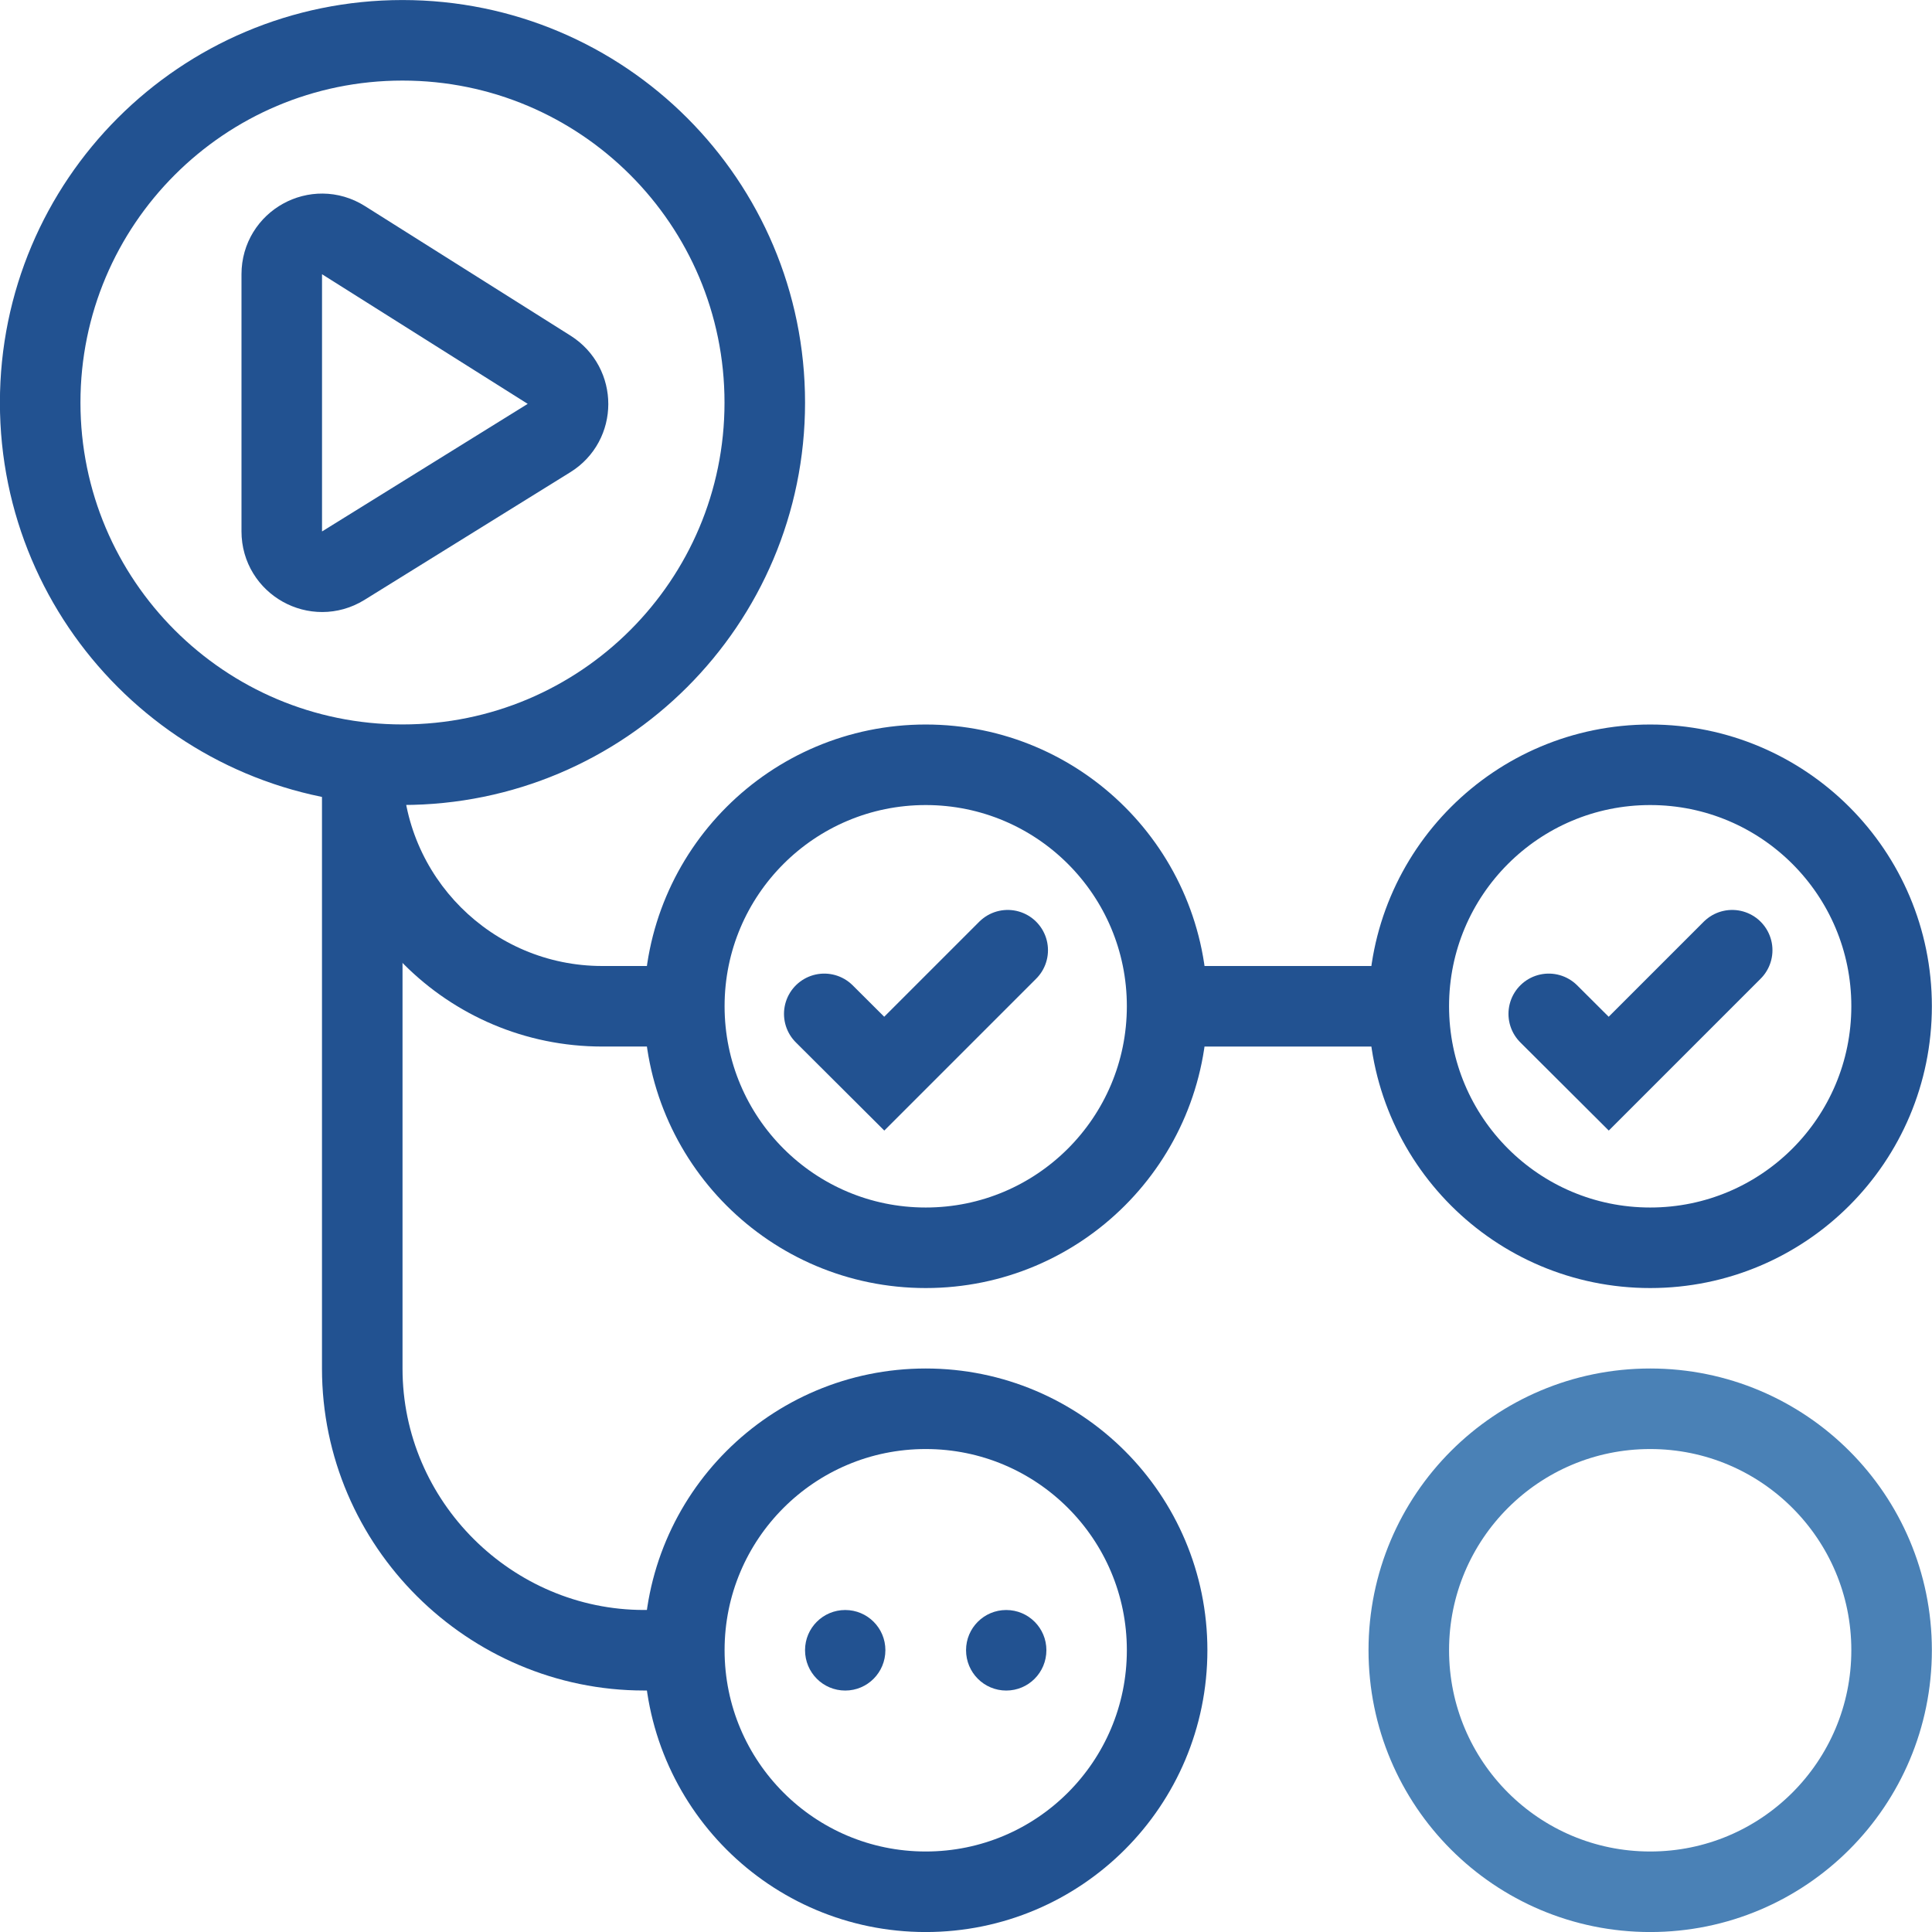 <svg xmlns="http://www.w3.org/2000/svg" xmlns:xlink="http://www.w3.org/1999/xlink" width="80" height="80" viewBox="0 0 80 80">
    <defs>
        <polygon id="logo4-a" points="0 80 80 80 80 0 0 0"/>
    </defs>
    <g fill="none" fill-rule="evenodd">
        <path stroke="#225291" stroke-width="3.335" d="M16.666 1.669C24.953 1.669 31.668 8.384 31.668 16.671 31.668 24.95 24.953 31.665 16.666 31.665 8.379 31.665 1.664 24.95 1.664 16.671 1.664 8.384 8.379 1.669 16.666 1.669ZM38.332 31.668C43.854 31.668 48.328 36.142 48.328 41.664 48.328 47.194 43.854 51.668 38.332 51.668 32.81 51.668 28.336 47.194 28.336 41.664 28.336 36.142 32.81 31.668 38.332 31.668ZM38.332 58.334C43.854 58.334 48.328 62.808 48.328 68.33 48.328 73.86 43.854 78.334 38.332 78.334 32.81 78.334 28.336 73.86 28.336 68.33 28.336 62.808 32.81 58.334 38.332 58.334Z"/>
        <path stroke="#4A81B6" stroke-width="3.335" d="M68.331,58.334 C73.853,58.334 78.327,62.808 78.327,68.33 C78.327,73.86 73.853,78.334 68.331,78.334 C62.809,78.334 58.335,73.86 58.335,68.33 C58.335,62.808 62.809,58.334 68.331,58.334 Z"/>
        <polyline stroke="#225291" stroke-linecap="round" stroke-width="3.335" points="41.727 39.346 36.615 44.458 34.131 41.982"/>
        <path stroke="#225291" stroke-width="3.335" d="M68.331,31.668 C73.853,31.668 78.327,36.142 78.327,41.664 C78.327,47.194 73.853,51.668 68.331,51.668 C62.809,51.668 58.335,47.194 58.335,41.664 C58.335,36.142 62.809,31.668 68.331,31.668 Z"/>
        <polyline stroke="#225291" stroke-linecap="round" stroke-width="3.335" points="71.726 39.346 66.614 44.458 64.13 41.982"/>
        <path stroke="#225291" stroke-linecap="round" stroke-width="3.335" d="M11.667,11.355 C11.667,10.041 13.11,9.243 14.219,9.942 L22.741,15.313 C23.782,15.973 23.782,17.493 22.734,18.138 L14.211,23.425 C13.102,24.109 11.667,23.311 11.667,22.005 L11.667,11.355 Z"/>
        <path stroke="#225291" stroke-width="3.335" d="M15,31.668 L15,56.666 C15,63.107 20.294,68.333 26.667,68.333 L28.33,68.333"/>
        <mask id="logo4-b" fill="#fff">
            <use xlink:href="#logo4-a"/>
        </mask>
        <path fill="#225291" d="M24.937,43.335 L28.242,43.335 L28.242,40 L24.937,40 L24.937,43.335 Z M13.331,31.728 C13.331,38.139 18.526,43.335 24.937,43.335 L24.937,40 C20.372,40 16.665,36.293 16.665,31.728 L13.331,31.728 Z M28.249,43.335 C29.168,43.335 28.249,42.59 28.249,41.671 C28.249,40.744 29.168,40 28.249,40 L28.249,43.335 Z" mask="url(#logo4-b)"/>
        <line x1="48.423" x2="58.328" y1="41.668" y2="41.668" stroke="#225291" stroke-width="3.335" mask="url(#logo4-b)"/>
        <path fill="#225291" d="M34.999 66.667C35.918 66.667 36.662 67.411 36.662 68.33 36.662 69.257 35.918 70.002 34.999 70.002 34.08 70.002 33.335 69.257 33.335 68.33 33.335 67.411 34.08 66.667 34.999 66.667M41.666 66.667C42.585 66.667 43.329 67.411 43.329 68.33 43.329 69.257 42.585 70.002 41.666 70.002 40.747 70.002 40.002 69.257 40.002 68.33 40.002 67.411 40.747 66.667 41.666 66.667" mask="url(#logo4-b)"/>
    </g>
</svg>
